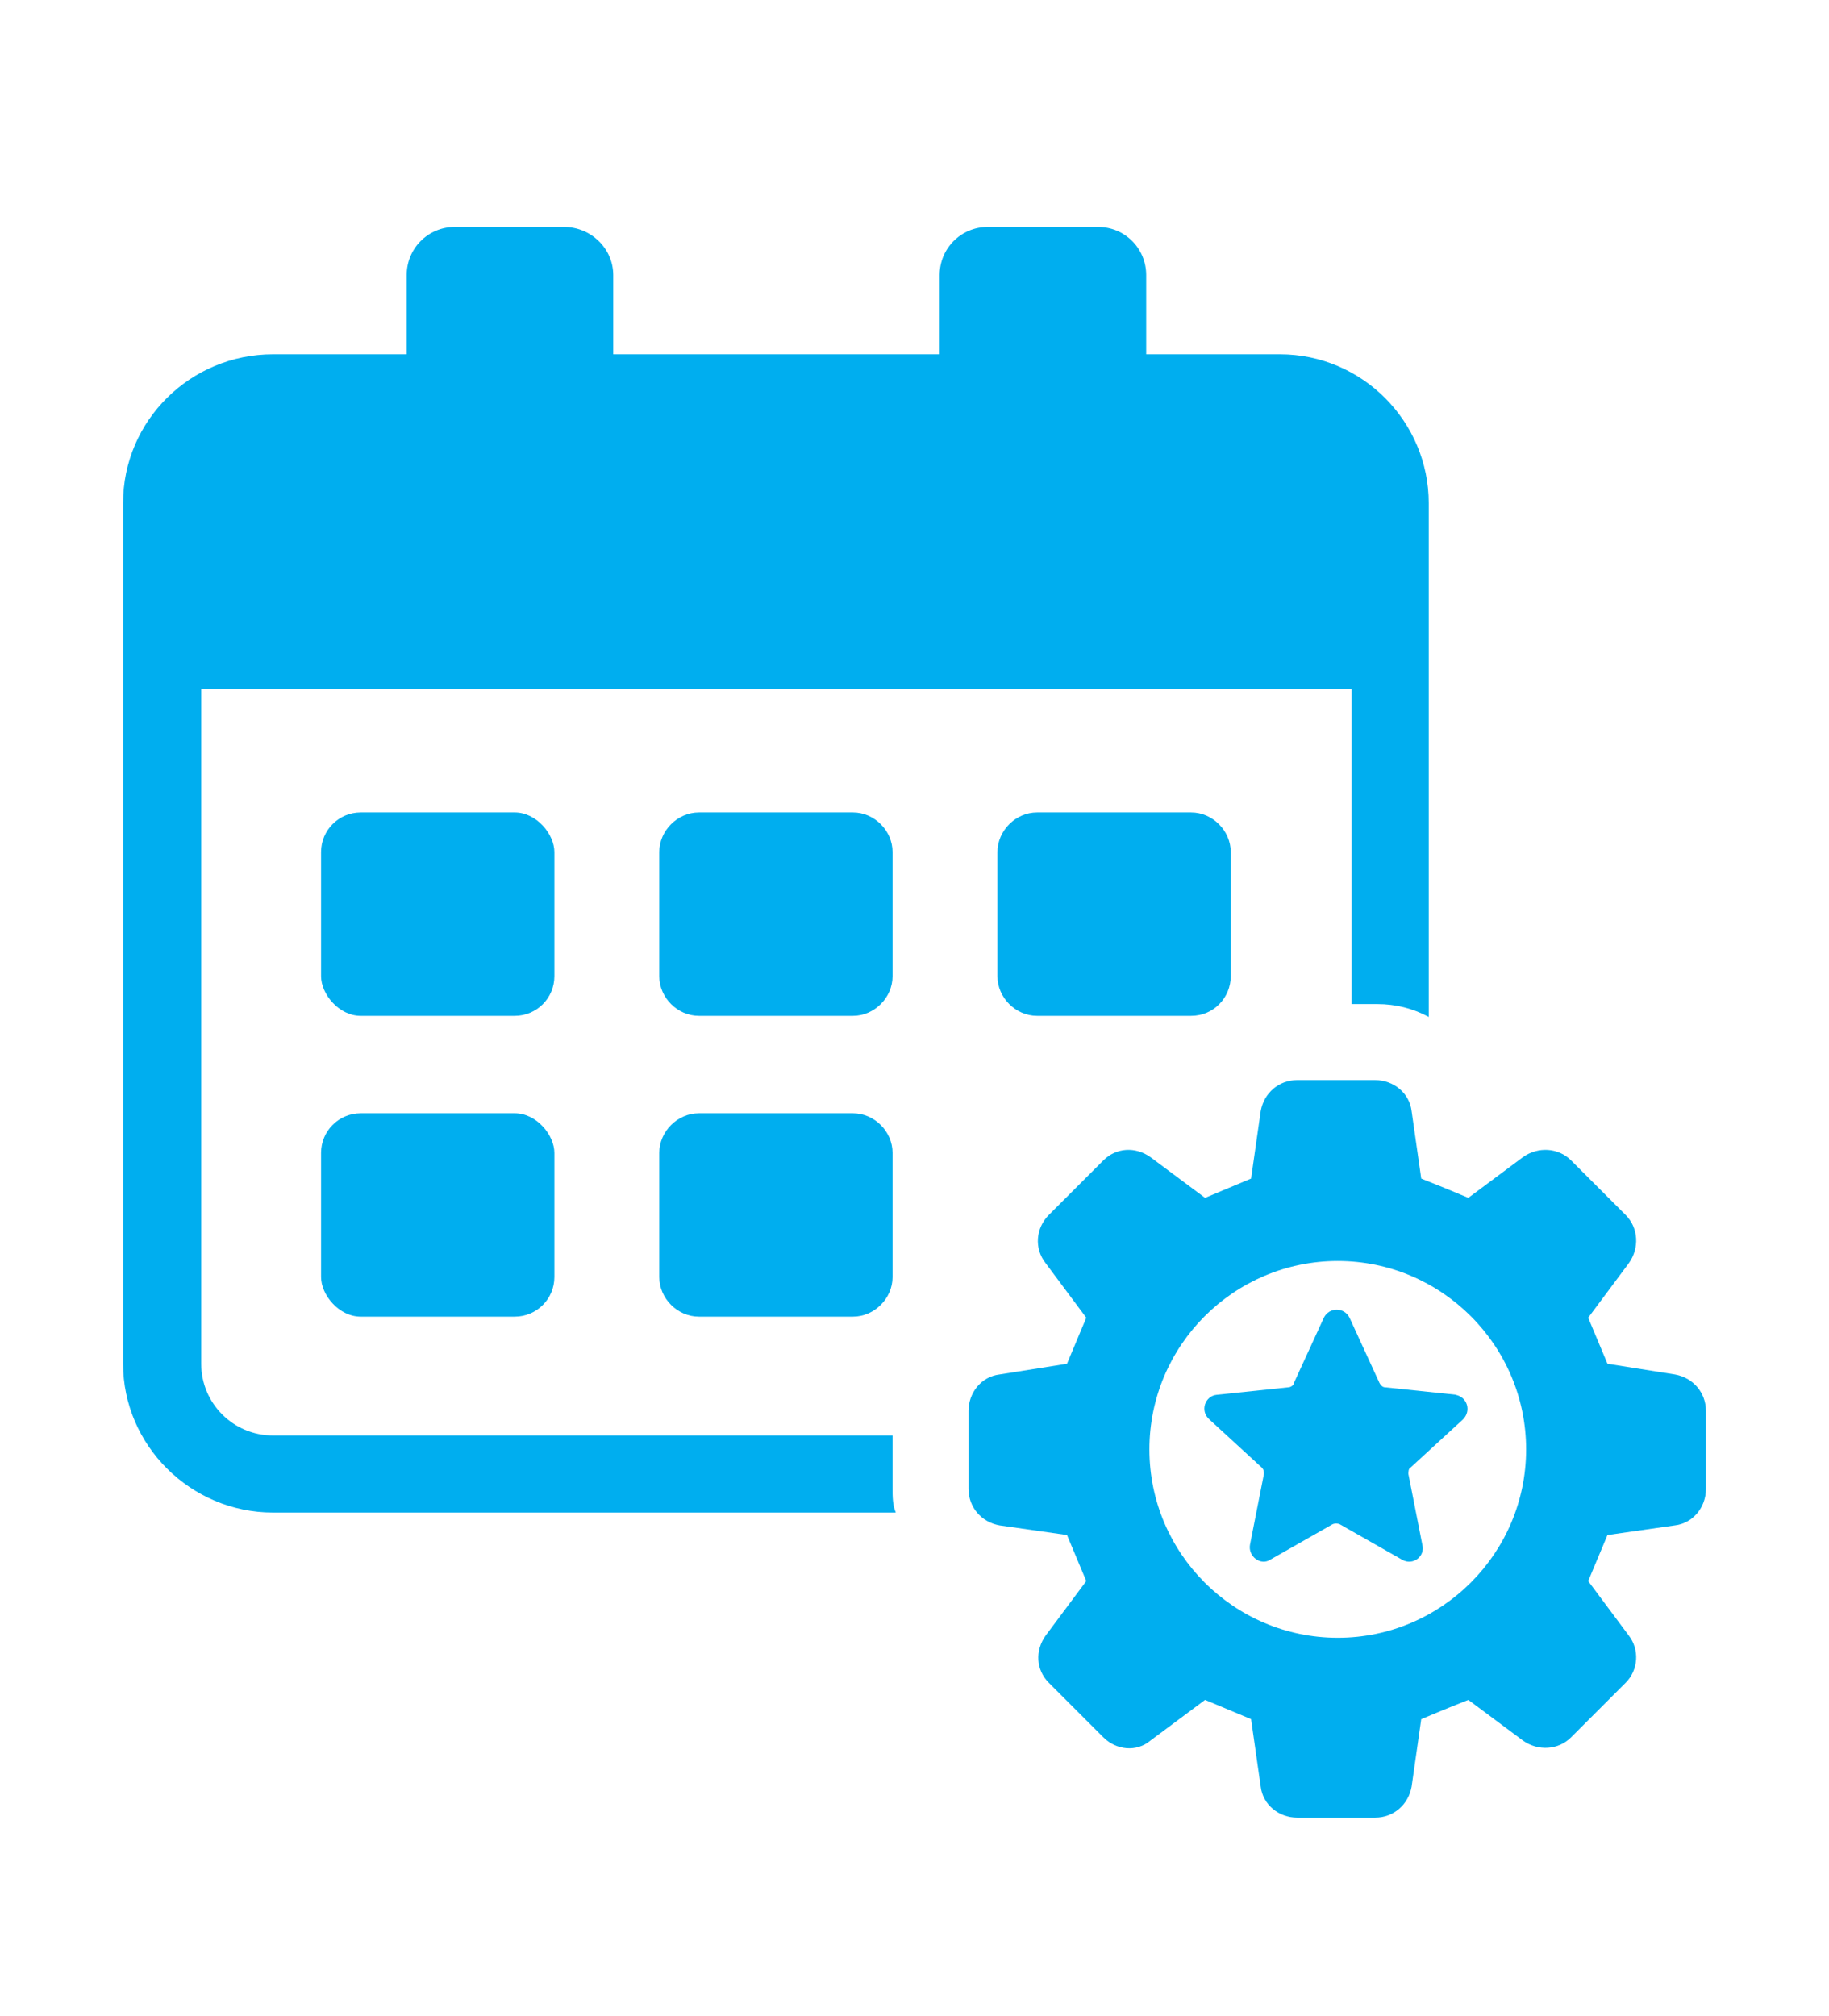 <svg xmlns="http://www.w3.org/2000/svg" id="Layer_1" viewBox="0 0 170.9 188.3"><defs><style>      .st0 {        fill: #00aeef;      }    </style></defs><g><path class="st0" d="M133.5,47v48c-1.5-.8-3.1-1.2-4.8-1.2h-2.4v-29.4H18.8v63c0,3.7,3,6.7,6.7,6.7h57.9v4.9c0,.8,0,1.6.3,2.3H25.5c-7.7,0-14-6.3-14-13.9V47c0-7.7,6.3-13.9,14-13.9h12.5v-7.4c0-2.5,2-4.5,4.5-4.5h10.2c2.5,0,4.6,2,4.6,4.5v7.4h30.5v-7.4c0-2.5,2-4.5,4.5-4.5h10.3c2.5,0,4.5,2,4.5,4.5v7.4h12.5c7.7,0,13.9,6.3,13.9,13.9Z"></path><rect class="st0" x="30" y="75.9" width="21.8" height="19" rx="3.7" ry="3.7"></rect><path class="st0" d="M65.3,75.9h14.4c2,0,3.7,1.7,3.7,3.7v11.6c0,2-1.7,3.7-3.7,3.7h-14.4c-2,0-3.7-1.7-3.7-3.7v-11.6c0-2,1.7-3.7,3.7-3.7Z"></path><path class="st0" d="M96.9,75.9h14.4c2,0,3.7,1.7,3.7,3.7v11.6c0,2-1.6,3.7-3.7,3.7h-14.4c-2,0-3.7-1.7-3.7-3.7v-11.6c0-2,1.7-3.7,3.7-3.7Z"></path><rect class="st0" x="30" y="104" width="21.8" height="19" rx="3.7" ry="3.7"></rect><path class="st0" d="M65.3,104h14.4c2,0,3.7,1.7,3.7,3.7v11.6c0,2-1.7,3.7-3.7,3.7h-14.4c-2,0-3.7-1.7-3.7-3.7v-11.6c0-2,1.7-3.7,3.7-3.7Z"></path></g><g><path class="st0" d="M136.1,130.3l-6.7-.7c-.2,0-.4-.2-.5-.4l-2.8-6.1c-.5-1-1.9-1-2.4,0l-2.8,6.1c0,.2-.3.4-.5.4l-6.7.7c-1.1.1-1.6,1.5-.7,2.3l4.9,4.5c.2.2.2.4.2.6l-1.3,6.6c-.2,1.1,1,2,1.9,1.4l5.8-3.3c.2-.1.5-.1.7,0l5.8,3.3c1,.6,2.2-.3,1.9-1.4l-1.3-6.6c0-.2,0-.5.2-.6l4.9-4.5c.8-.8.4-2.1-.7-2.3Z"></path><path class="st0" d="M156.5,128.4l-6.3-1c-.8-1.9-1-2.4-1.8-4.3l3.8-5.1c1-1.4.9-3.3-.3-4.5l-5.1-5.1c-1.2-1.2-3.1-1.3-4.5-.3l-5.1,3.8c-1.9-.8-2.4-1-4.4-1.8l-.9-6.3c-.2-1.7-1.7-2.9-3.4-2.9h-7.3c-1.7,0-3.1,1.2-3.4,2.9l-.9,6.3c-1.9.8-2.4,1-4.3,1.8l-5.1-3.8c-1.4-1-3.2-.9-4.4.3l-5.1,5.1c-1.2,1.2-1.4,3.1-.3,4.5l3.8,5.1c-.8,1.9-1,2.4-1.8,4.3l-6.3,1c-1.7.2-2.9,1.7-2.9,3.4v7.3c0,1.7,1.2,3.1,2.9,3.4l6.3.9c.8,1.9,1,2.4,1.8,4.3l-3.8,5.1c-1,1.4-.9,3.2.3,4.4l5.1,5.1c1.2,1.2,3.1,1.4,4.4.3l5.1-3.8c1.9.8,2.4,1,4.3,1.8l.9,6.3c.2,1.7,1.7,2.9,3.4,2.9h7.3c1.7,0,3.1-1.2,3.4-2.9l.9-6.3c1.9-.8,2.4-1,4.4-1.8l5.1,3.8c1.4,1,3.3.9,4.5-.3l5.1-5.1c1.2-1.2,1.3-3.1.3-4.4l-3.8-5.1c.8-1.9,1-2.4,1.8-4.3l6.3-.9c1.7-.2,2.9-1.7,2.9-3.4v-7.3c0-1.7-1.2-3.1-2.9-3.4ZM125,153c-9.7,0-17.6-7.9-17.6-17.6s7.9-17.6,17.6-17.6,17.6,7.9,17.6,17.6-7.9,17.6-17.6,17.6Z"></path></g></svg>